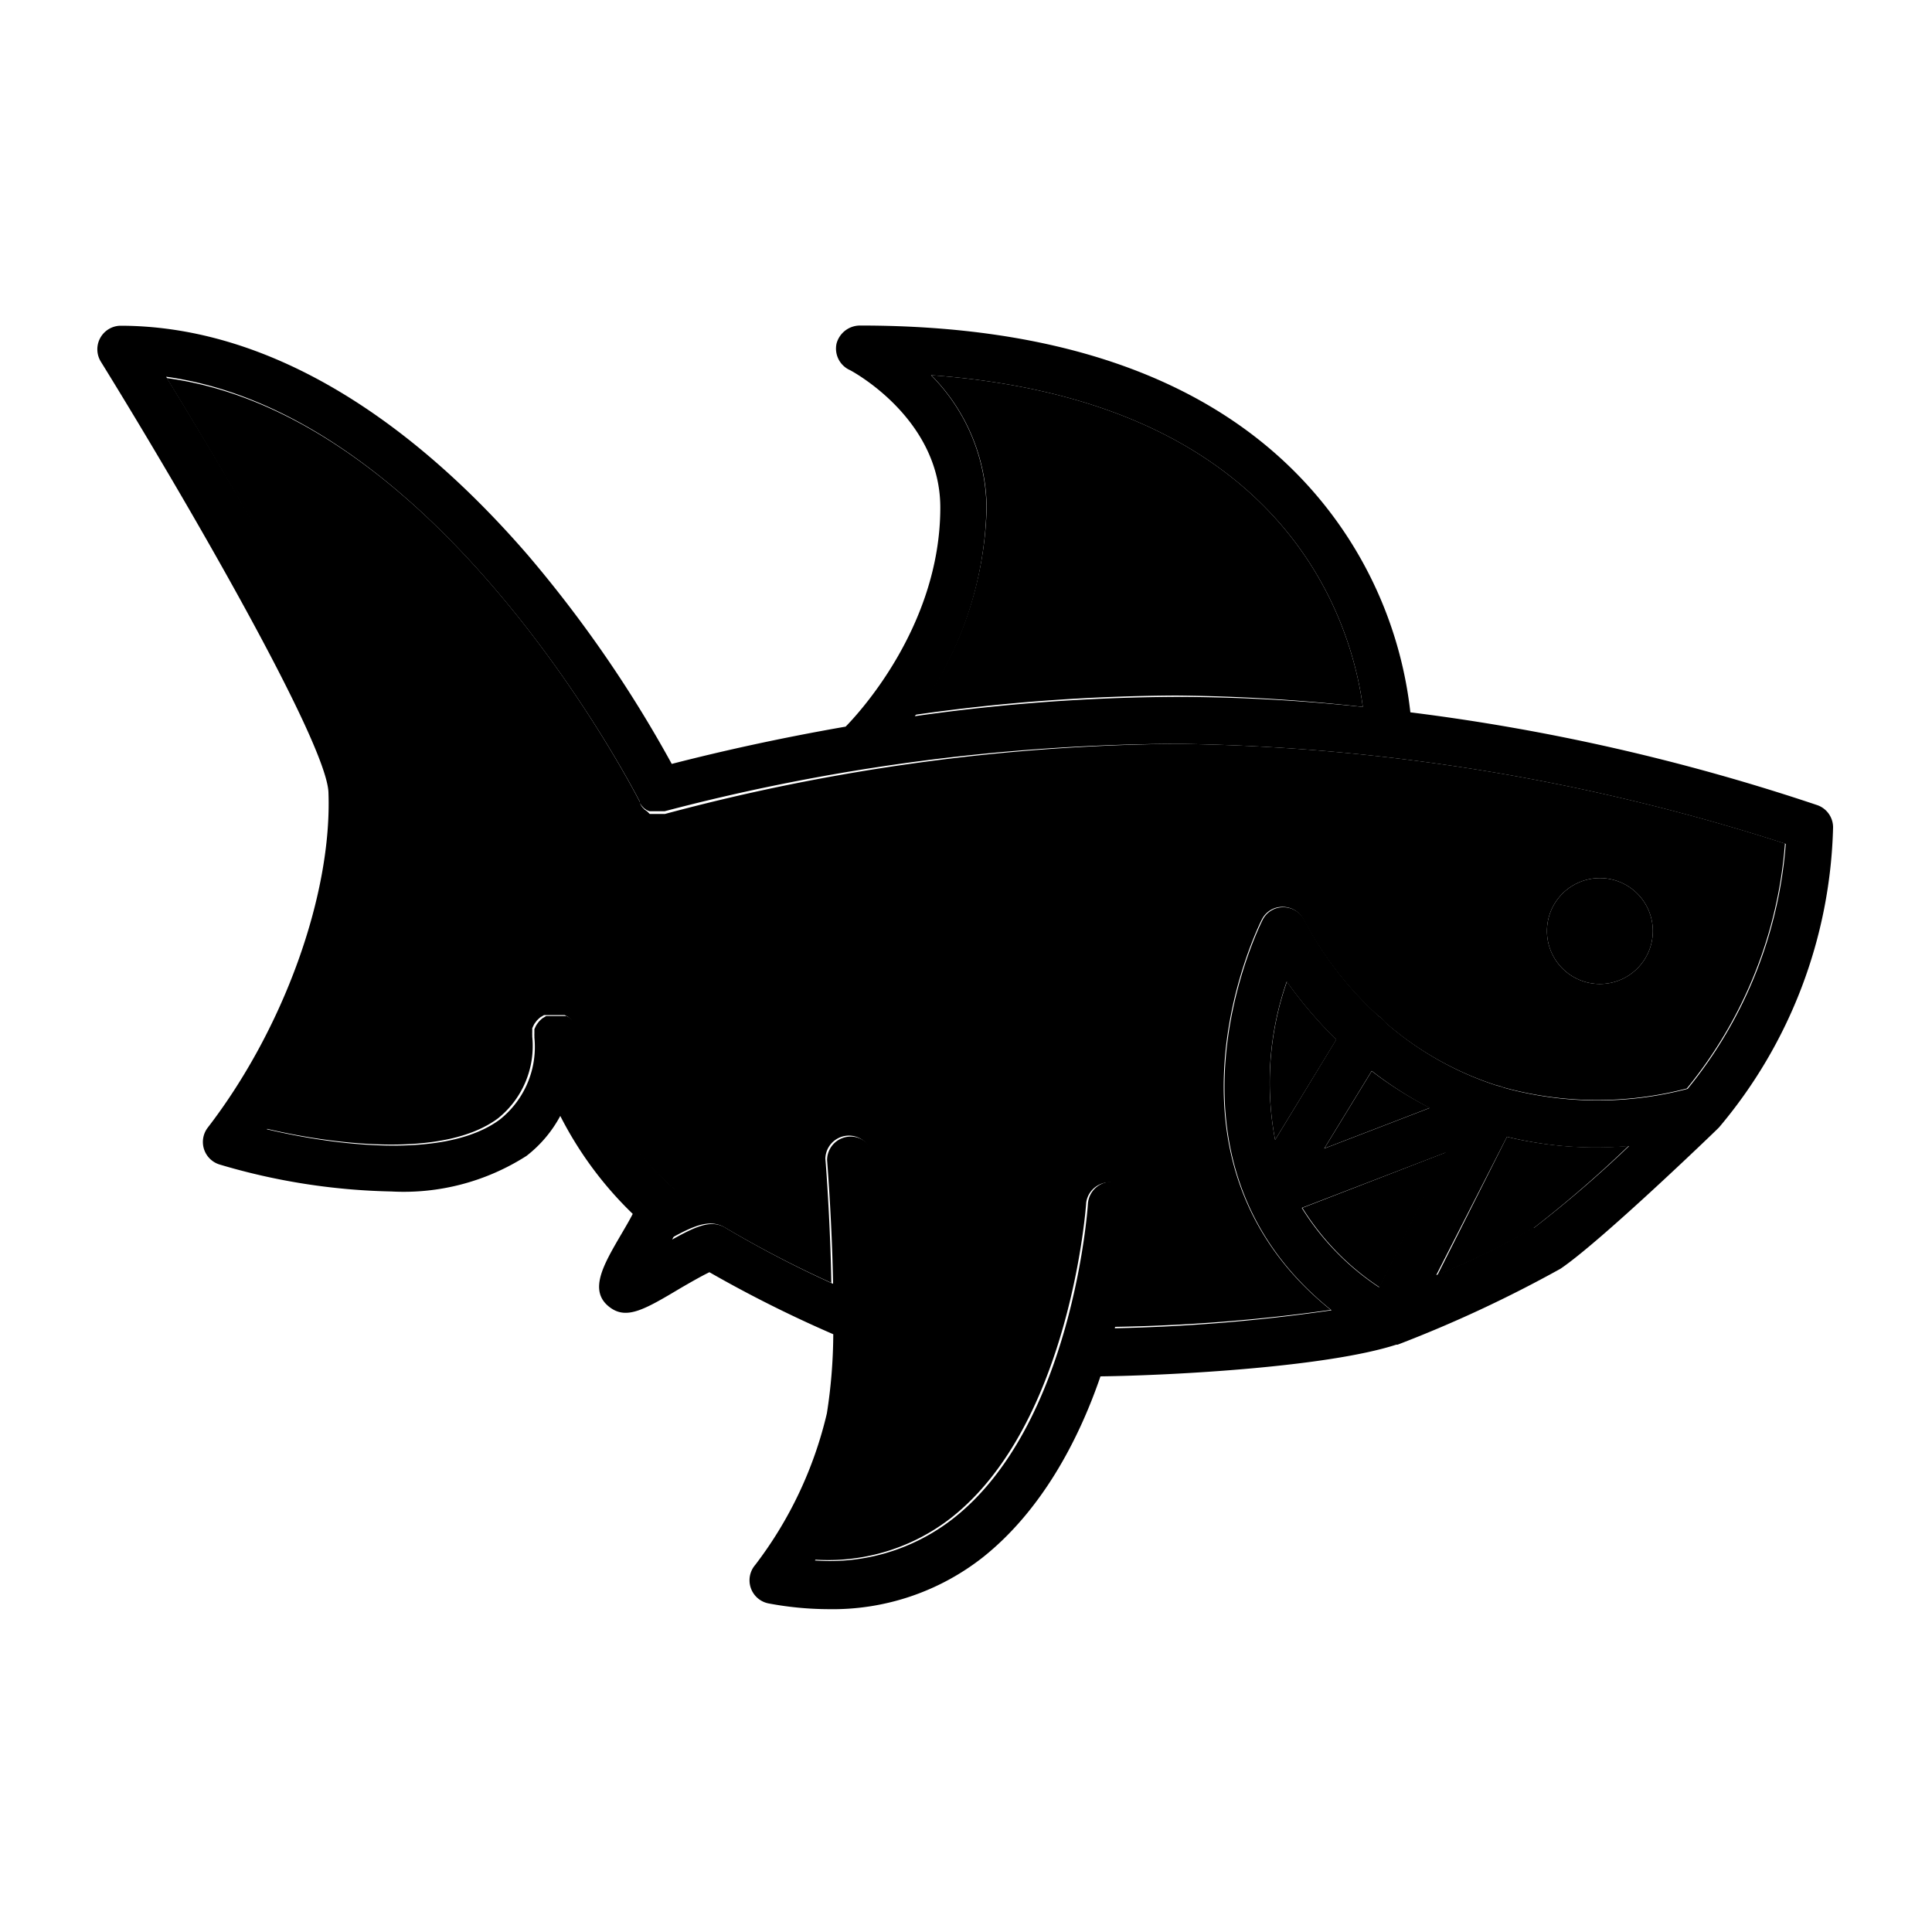 <svg xmlns="http://www.w3.org/2000/svg" data-name="Layer 1" viewBox="0 0 100 100" x="0px" y="0px"><defs></defs><title>Sea_Things</title><path  d="M66,59l3.17-5.19a22.62,22.62,0,0,1-2.56-3A15.87,15.87,0,0,0,66,59Z"></path><path  d="M67.41,62.52a13.33,13.33,0,0,0,4,4.11l3.47-7Z"></path><path  d="M68.88,67.8c-9.79-7.86-3.64-20.07-3.57-20.2a1.18,1.18,0,0,1,1.1-.66,1.22,1.22,0,0,1,1.08.69,18,18,0,0,0,3.83,4.94l0,0a1.21,1.21,0,0,1,.35.33,16.42,16.42,0,0,0,5.8,3.28,1.22,1.22,0,0,1,.33.1,18.3,18.3,0,0,0,9.51.06,22.77,22.77,0,0,0,5.08-12.68A106.72,106.72,0,0,0,60.88,38.5a105.86,105.86,0,0,0-26.46,3.63l-.25,0h-.24l-.09,0-.14,0-.07,0L33.5,42l0,0-.14-.1,0,0-.12-.13a1.22,1.22,0,0,1-.09-.14l0-.06c-.11-.21-10.15-20.08-24.52-22C18.72,36.08,19.38,40.23,19.4,40.91c.2,5.32-2.06,12.15-5.7,17.49,3.39.81,9.22,1.6,12.07-.51a4.8,4.8,0,0,0,1.78-4.23s0-.06,0-.09a1.22,1.22,0,0,1,0-.13s0-.08,0-.11,0-.08,0-.11l.05-.11.05-.1.07-.1.07-.09.08-.08.09-.08.1-.06.1-.06.13,0,.08,0h0l.12,0H29l.08,0,.15,0,0,0,.17.09,0,0,.16.13h0a1.2,1.2,0,0,1,.14.16l0,0a1.2,1.2,0,0,1,.09.16l0,.09s0,.07,0,.11a16.51,16.51,0,0,0,5,8.18c.75.68.49,1.56-.09,2.65,1.32-.74,2.08-1,2.81-.58a56.86,56.86,0,0,0,5.52,2.87c-.06-3.34-.3-6.37-.31-6.42a1.22,1.22,0,0,1,2.42-.2c0,.38.76,9.4-.05,13.81a20.92,20.92,0,0,1-3,7.13,10.35,10.35,0,0,0,7.13-2.15c6.19-4.85,7-16.2,7-16.31a1.22,1.22,0,0,1,2.43.15,35.74,35.74,0,0,1-1.07,6.27A90.71,90.71,0,0,0,68.88,67.8ZM82.81,45.45a2.74,2.74,0,1,1-2.74,2.74A2.74,2.74,0,0,1,82.81,45.45Z"></path><path  d="M70.54,36.59C70,32.51,66.83,20.77,48.2,19.42a9.86,9.86,0,0,1,2.87,6.85A18.71,18.71,0,0,1,47.35,37a98.52,98.52,0,0,1,13.53-1A93.73,93.73,0,0,1,70.54,36.59Z"></path><path  d="M71,55.44l-2.45,4,5.46-2.1A19.43,19.43,0,0,1,71,55.44Z"></path><path  d="M78,58.84,74.4,66a38.66,38.66,0,0,0,5-2.45,61,61,0,0,0,4.9-4.24A19.4,19.4,0,0,1,78,58.84Z"></path><path d="M94.88,42.82a1.22,1.22,0,0,0-.8-1.14A108.24,108.24,0,0,0,73,36.87a20.92,20.92,0,0,0-6-12.47c-5-5-12.57-7.55-22.45-7.55a1.26,1.26,0,0,0-1.25.93A1.22,1.22,0,0,0,44,19.16s4.67,2.44,4.67,7.11c0,6.24-4.41,10.84-4.9,11.34-3.39.59-6.44,1.27-9,1.93a64.45,64.45,0,0,0-7.45-10.81C20.63,21,13.34,16.86,6.22,16.86a1.22,1.22,0,0,0-1,1.86C9.69,25.95,16.88,38.39,17,41c.2,5.29-2.32,12.27-6.25,17.37a1.22,1.22,0,0,0,.6,1.9,33.31,33.31,0,0,0,8.9,1.4,11.79,11.79,0,0,0,7-1.84A6.5,6.5,0,0,0,29,57.76a19,19,0,0,0,3.75,5.07c-.17.34-.44.79-.62,1.1-.91,1.56-1.69,2.9-.56,3.74.87.65,1.8.11,3.66-1,.43-.25,1.09-.63,1.49-.82a64.61,64.61,0,0,0,6.41,3.21,27.14,27.14,0,0,1-.33,4.09A20.66,20.66,0,0,1,39.09,81a1.22,1.22,0,0,0,.73,2,17,17,0,0,0,3.06.29,12.57,12.57,0,0,0,8-2.69c3-2.39,4.93-6,6.08-9.36,3.83-.05,11.75-.49,15.31-1.64h0l.07,0a65.87,65.87,0,0,0,8.43-3.93c2.06-1.39,7.89-7,8.14-7.25l0,0,.07-.07A25,25,0,0,0,94.88,42.82ZM51.06,26.27a9.86,9.86,0,0,0-2.87-6.85C66.83,20.77,70,32.51,70.54,36.59a93.73,93.73,0,0,0-9.66-.52,98.52,98.52,0,0,0-13.53,1A18.71,18.71,0,0,0,51.06,26.27Zm6.54,34.9a1.22,1.22,0,0,0-1.29,1.14c0,.11-.78,11.47-7,16.31a10.35,10.35,0,0,1-7.13,2.15,20.92,20.92,0,0,0,3-7.13c.82-4.42.09-13.43.05-13.81a1.22,1.22,0,0,0-2.42.2c0,.05.25,3.08.31,6.42a56.86,56.86,0,0,1-5.52-2.87c-.73-.47-1.49-.16-2.81.58.57-1.09.83-2,.09-2.65a16.51,16.51,0,0,1-5-8.18s0-.07,0-.11l0-.09a1.2,1.2,0,0,0-.09-.16l0,0a1.2,1.2,0,0,0-.14-.16h0l-.16-.13,0,0-.17-.09,0,0-.15,0-.08,0H28.6l-.12,0h0l-.08,0-.13,0-.1.06-.1.06-.09.08-.08.08-.07.09-.07.1-.05.1-.05.11s0,.07,0,.11,0,.07,0,.11a1.22,1.22,0,0,0,0,.13s0,.06,0,.09a4.8,4.8,0,0,1-1.78,4.23c-2.84,2.12-8.68,1.32-12.07.51,3.64-5.34,5.9-12.16,5.7-17.49,0-.68-.68-4.82-10.91-21.46,14.37,2,24.42,21.83,24.52,22l0,.06a1.22,1.22,0,0,0,.09.14l.12.13,0,0,.14.1,0,0,.14.06.07,0,.14,0,.09,0h.24l.25,0A105.86,105.86,0,0,1,60.88,38.5a106.72,106.72,0,0,1,31.55,5.18,22.77,22.77,0,0,1-5.08,12.68,18.3,18.3,0,0,1-9.51-.06,1.22,1.22,0,0,0-.33-.1,16.42,16.42,0,0,1-5.8-3.28,1.21,1.21,0,0,0-.35-.33l0,0a18,18,0,0,1-3.83-4.94,1.22,1.22,0,0,0-1.08-.69,1.18,1.18,0,0,0-1.1.66c-.07.13-6.22,12.35,3.57,20.2a90.71,90.71,0,0,1-11.22.93,35.74,35.74,0,0,0,1.07-6.27A1.22,1.22,0,0,0,57.6,61.17Zm13.78,5.46a13.33,13.33,0,0,1-4-4.11l7.44-2.86ZM66,59a15.87,15.87,0,0,1,.6-8.19,22.62,22.62,0,0,0,2.56,3Zm5-3.57a19.43,19.43,0,0,0,3,1.92l-5.46,2.1Zm8.34,8.12a38.66,38.66,0,0,1-5,2.45L78,58.84a19.4,19.4,0,0,0,6.32.48A61,61,0,0,1,79.39,63.56Z"></path><circle cx="82.81" cy="48.19" r="2.74"></circle></svg>